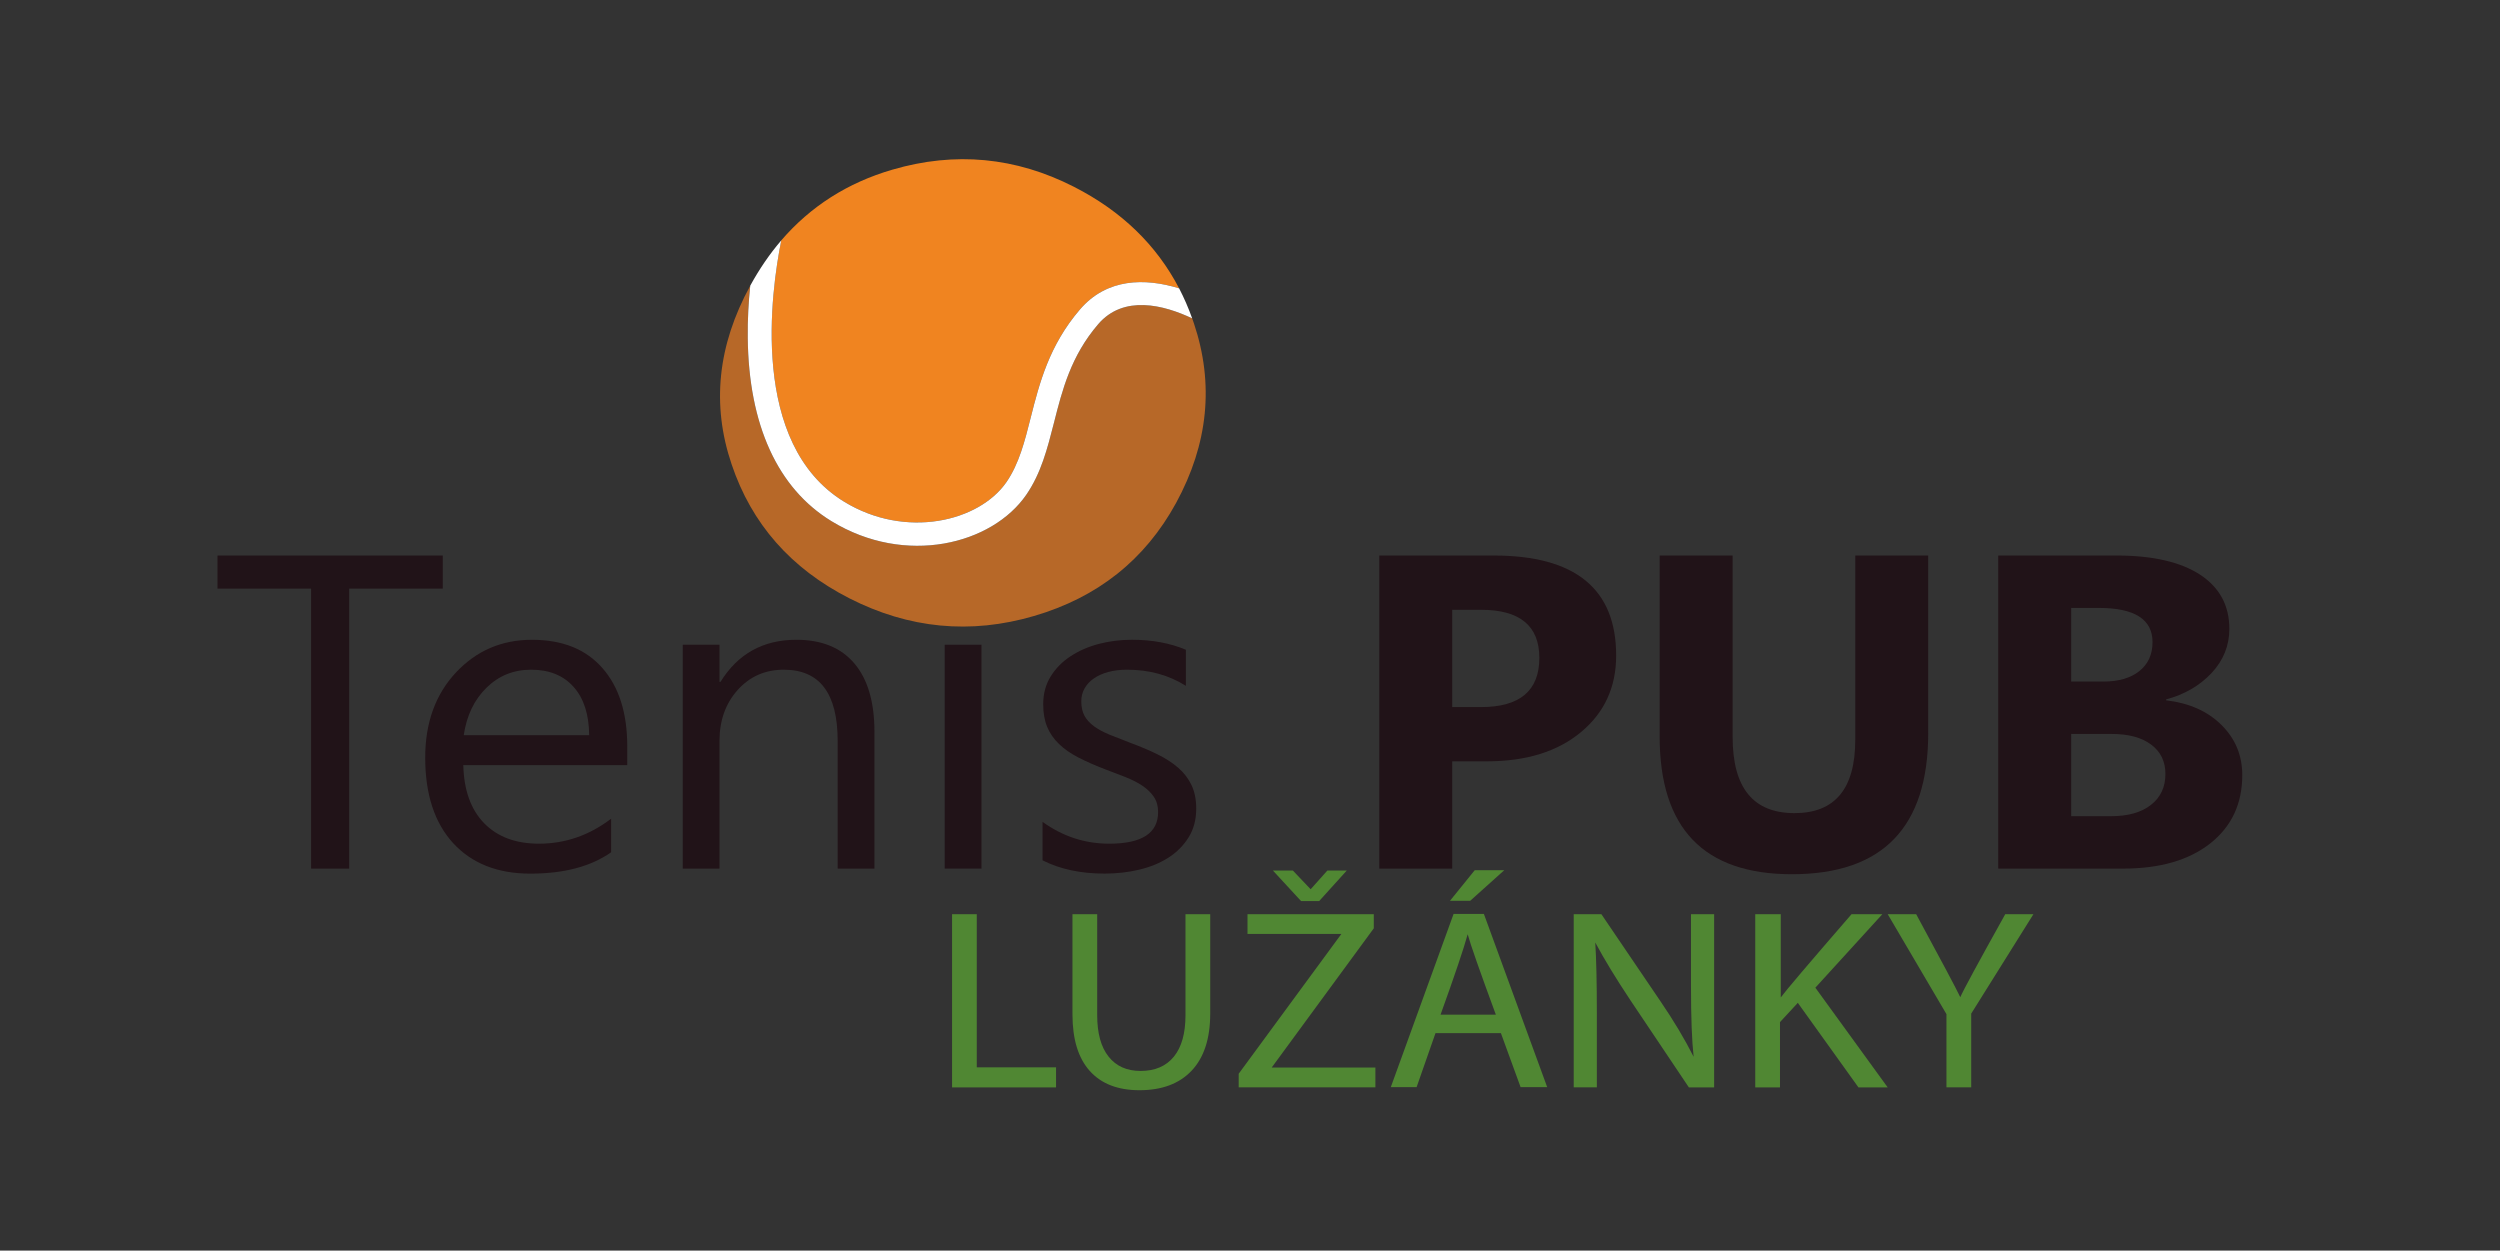 <?xml version="1.0" encoding="utf-8"?>
<!-- Generator: Adobe Illustrator 16.0.0, SVG Export Plug-In . SVG Version: 6.00 Build 0)  -->
<!DOCTYPE svg PUBLIC "-//W3C//DTD SVG 1.1//EN" "http://www.w3.org/Graphics/SVG/1.1/DTD/svg11.dtd">
<svg version="1.1" id="Layer_1" xmlns="http://www.w3.org/2000/svg" xmlns:xlink="http://www.w3.org/1999/xlink" x="0px" y="0px"
	 width="255.262px" height="127.691px" viewBox="0 0 255.262 127.691" enable-background="new 0 0 255.262 127.691"
	 xml:space="preserve">
<rect x="0" y="0" width="255.262" height="127.691" fill="#333333" stroke="none"/>
<g>
	<g>
		<path fill="#F08420" d="M86.188,51.226c6.289,3.843,13.784,2.033,16.575-2.002c1.284-1.865,1.87-4.173,2.485-6.617
			c0.874-3.441,1.861-7.328,5.013-11.002c2.746-3.21,6.637-3.239,10.132-2.165c-2.313-4.436-5.887-7.895-10.739-10.368
			c-5.958-3.04-12.14-3.616-18.533-1.75c-4.58,1.336-8.358,3.749-11.351,7.222C78.722,29.741,76.517,45.313,86.188,51.226z"/>
		<path fill="#B76828" d="M86.714,61.084c6.086,3.103,12.375,3.713,18.869,1.81c6.496-1.9,11.326-5.736,14.497-11.533
			c3.293-6.041,3.9-12.16,1.825-18.345c-0.057-0.172-0.116-0.344-0.179-0.51c-2.908-1.375-6.994-2.433-9.595,0.594
			c-2.792,3.256-3.668,6.715-4.515,10.063c-0.678,2.656-1.312,5.155-2.833,7.363c-3.479,5.045-12.306,7.32-19.891,2.685
			c-5.488-3.353-8.444-9.816-8.544-18.69c-0.027-1.908,0.085-3.728,0.255-5.357c-0.006,0.01-0.008,0.017-0.011,0.027
			c-3.312,6.057-3.953,12.122-1.894,18.205C76.739,53.486,80.755,58.046,86.714,61.084"/>
		<path fill="#FFFFFF" d="M84.892,53.211c7.585,4.635,16.412,2.361,19.891-2.685c1.521-2.208,2.154-4.707,2.833-7.363
			c0.847-3.348,1.723-6.807,4.515-10.063c2.601-3.027,6.687-1.969,9.595-0.594c-0.38-1.07-0.829-2.091-1.332-3.065
			c-3.495-1.075-7.386-1.046-10.132,2.165c-3.152,3.674-4.139,7.561-5.013,11.002c-0.615,2.443-1.201,4.751-2.485,6.617
			c-2.792,4.035-10.286,5.845-16.575,2.002c-9.671-5.913-7.466-21.484-6.417-26.681c-1.178,1.371-2.236,2.918-3.168,4.619
			c-0.17,1.629-0.282,3.449-0.255,5.357C76.448,43.395,79.404,49.859,84.892,53.211z"/>
	</g>
	<path fill="#211318" d="M45.21,60.099h-9.555v28.59h-3.893v-28.59h-9.556v-3.378H45.21V60.099z"/>
	<path fill="#211318" d="M64.047,78.121H47.304c0.063,2.561,0.773,4.541,2.129,5.932c1.357,1.394,3.228,2.091,5.601,2.091
		c2.67,0,5.128-0.846,7.366-2.551v3.43c-2.08,1.455-4.828,2.179-8.247,2.179c-3.343,0-5.965-1.034-7.877-3.105
		c-1.906-2.076-2.86-4.989-2.86-8.741c0-3.552,1.043-6.445,3.13-8.683c2.09-2.233,4.676-3.348,7.771-3.348
		c3.099,0,5.495,0.953,7.186,2.883c1.695,1.918,2.543,4.591,2.543,8.001V78.121z M60.156,75.066
		c-0.015-2.11-0.543-3.755-1.583-4.924c-1.042-1.176-2.491-1.763-4.347-1.763c-1.788,0-3.309,0.616-4.56,1.849
		c-1.251,1.229-2.023,2.843-2.314,4.838H60.156z"/>
	<path fill="#211318" d="M89.286,88.689h-3.756V75.652c0-4.85-1.829-7.272-5.5-7.272c-1.894,0-3.462,0.684-4.705,2.063
		c-1.235,1.378-1.86,3.115-1.86,5.209v13.037h-3.753v-22.86h3.753v3.796h0.099c1.776-2.872,4.363-4.301,7.744-4.301
		c2.581,0,4.558,0.802,5.925,2.414c1.371,1.611,2.053,3.945,2.053,6.992V88.689z"/>
	<path fill="#211318" d="M100.213,88.689h-3.756v-22.86h3.756V88.689z"/>
	<path fill="#211318" d="M106.45,87.844v-3.929c2.06,1.489,4.328,2.229,6.807,2.229c3.328,0,4.991-1.072,4.991-3.225
		c0-0.61-0.142-1.123-0.43-1.551c-0.283-0.416-0.665-0.792-1.152-1.125c-0.479-0.325-1.05-0.617-1.704-0.879
		c-0.656-0.257-1.356-0.529-2.109-0.811c-1.043-0.4-1.965-0.805-2.751-1.211c-0.795-0.41-1.455-0.871-1.983-1.387
		c-0.531-0.512-0.933-1.096-1.201-1.742c-0.269-0.655-0.403-1.425-0.403-2.303c0-1.064,0.253-2.014,0.761-2.84
		c0.512-0.82,1.187-1.51,2.039-2.068c0.846-0.553,1.813-0.977,2.898-1.261c1.086-0.279,2.211-0.418,3.37-0.418
		c2.043,0,3.884,0.341,5.501,1.02v3.688c-1.742-1.104-3.746-1.651-6.013-1.651c-0.708,0-1.343,0.079-1.915,0.234
		c-0.572,0.154-1.063,0.373-1.472,0.661c-0.406,0.28-0.722,0.616-0.944,1.018c-0.224,0.397-0.335,0.832-0.335,1.305
		c0,0.599,0.111,1.098,0.33,1.497c0.225,0.4,0.551,0.758,0.981,1.07c0.434,0.313,0.953,0.593,1.57,0.847
		c0.613,0.248,1.313,0.526,2.1,0.825c1.038,0.384,1.98,0.779,2.807,1.19c0.835,0.408,1.537,0.87,2.124,1.379
		c0.585,0.515,1.033,1.103,1.349,1.771c0.313,0.667,0.475,1.465,0.475,2.384c0,1.131-0.262,2.112-0.779,2.939
		c-0.517,0.832-1.204,1.523-2.069,2.076c-0.858,0.546-1.851,0.958-2.976,1.223c-1.127,0.271-2.305,0.401-3.536,0.401
		C110.347,89.201,108.233,88.747,106.45,87.844z"/>
	<path fill="#211318" d="M148.279,77.736v10.953h-7.449V56.721h11.679c8.339,0,12.509,3.407,12.509,10.215
		c0,3.219-1.195,5.824-3.592,7.816c-2.392,1.989-5.588,2.983-9.591,2.983H148.279z M148.279,62.262v9.934h2.936
		c3.976,0,5.959-1.676,5.959-5.022c0-3.272-1.983-4.912-5.959-4.912H148.279z"/>
	<path fill="#211318" d="M196.88,74.856c0,9.606-4.643,14.407-13.918,14.407c-9.002,0-13.504-4.687-13.504-14.072v-18.47h7.453
		v18.546c0,5.17,2.102,7.757,6.315,7.757c4.139,0,6.206-2.495,6.206-7.49V56.721h7.447V74.856z"/>
	<path fill="#211318" d="M204.03,88.689V56.721h12.074c3.7,0,6.547,0.659,8.538,1.958c1.988,1.309,2.985,3.147,2.985,5.526
		c0,1.72-0.61,3.225-1.816,4.515c-1.213,1.293-2.763,2.189-4.64,2.694v0.091c2.362,0.279,4.246,1.123,5.655,2.521
		c1.41,1.399,2.121,3.102,2.121,5.113c0,2.932-1.094,5.256-3.266,6.974c-2.179,1.72-5.144,2.576-8.905,2.576H204.03z
		 M211.479,62.072v7.518h3.3c1.552,0,2.772-0.361,3.666-1.075s1.338-1.699,1.338-2.952c0-2.327-1.829-3.491-5.491-3.491H211.479z
		 M211.479,74.939v8.399h4.062c1.738,0,3.097-0.382,4.081-1.154c0.984-0.769,1.478-1.82,1.478-3.156
		c0-1.274-0.482-2.273-1.454-2.999c-0.968-0.73-2.317-1.09-4.054-1.09H211.479z"/>
	<g>
		<path fill="#508733" d="M97.211,111.025V93.344h2.523v15.636h8.093v2.046H97.211z"/>
		<path fill="#508733" d="M109.504,93.344h2.525v10.311c0,1.844,0.386,3.255,1.162,4.229c0.772,0.978,1.86,1.464,3.264,1.464
			c1.476,0,2.609-0.484,3.4-1.456c0.792-0.97,1.189-2.381,1.189-4.236V93.344h2.525v10.152c0,2.536-0.629,4.474-1.887,5.813
			c-1.258,1.338-3.037,2.007-5.336,2.007c-2.208,0-3.901-0.657-5.077-1.969c-1.177-1.313-1.765-3.237-1.765-5.771V93.344z"/>
		<path fill="#508733" d="M126.477,111.022v-1.388l10.482-14.272h-9.584v-2.021h12.896v1.444l-10.426,14.217h10.589v2.02H126.477z
			 M134.692,92.005h-1.846l-2.879-3.122h2.037l1.82,1.914l1.71-1.914h1.981L134.692,92.005z"/>
		<path fill="#508733" d="M153.25,105.49h-6.68l-1.927,5.509h-2.635l6.409-17.68h3.095l6.462,17.68h-2.716L153.25,105.49z
			 M147.087,103.602h5.646c-1.636-4.442-2.597-7.18-2.876-8.211C149.459,96.85,148.534,99.587,147.087,103.602z M150.577,88.853
			h3.014l-3.476,3.121h-2.063L150.577,88.853z"/>
		<path fill="#508733" d="M163.046,111.025h-2.361V93.344h2.823l6.001,8.842c1.367,2.003,2.506,3.907,3.42,5.718
			c-0.18-1.608-0.271-4.005-0.271-7.187v-7.373h2.362v17.682h-2.58l-5.946-8.864c-1.492-2.241-2.696-4.218-3.61-5.931
			c0.107,1.706,0.162,4.108,0.162,7.214V111.025z"/>
		<path fill="#508733" d="M179.22,111.025V93.344h2.605v8.502c0.473-0.656,2.879-3.488,7.225-8.502h3.147l-6.841,7.504l7.385,10.178
			h-2.986l-6.189-8.631l-1.82,1.968v6.663H179.22z"/>
		<path fill="#508733" d="M201.27,111.025h-2.527v-7.475l-5.999-10.207h2.906c2.578,4.758,4.081,7.583,4.505,8.477
			c0.29-0.683,1.82-3.509,4.591-8.477h2.877l-6.353,10.152V111.025z"/>
	</g>
</g>
</svg>
